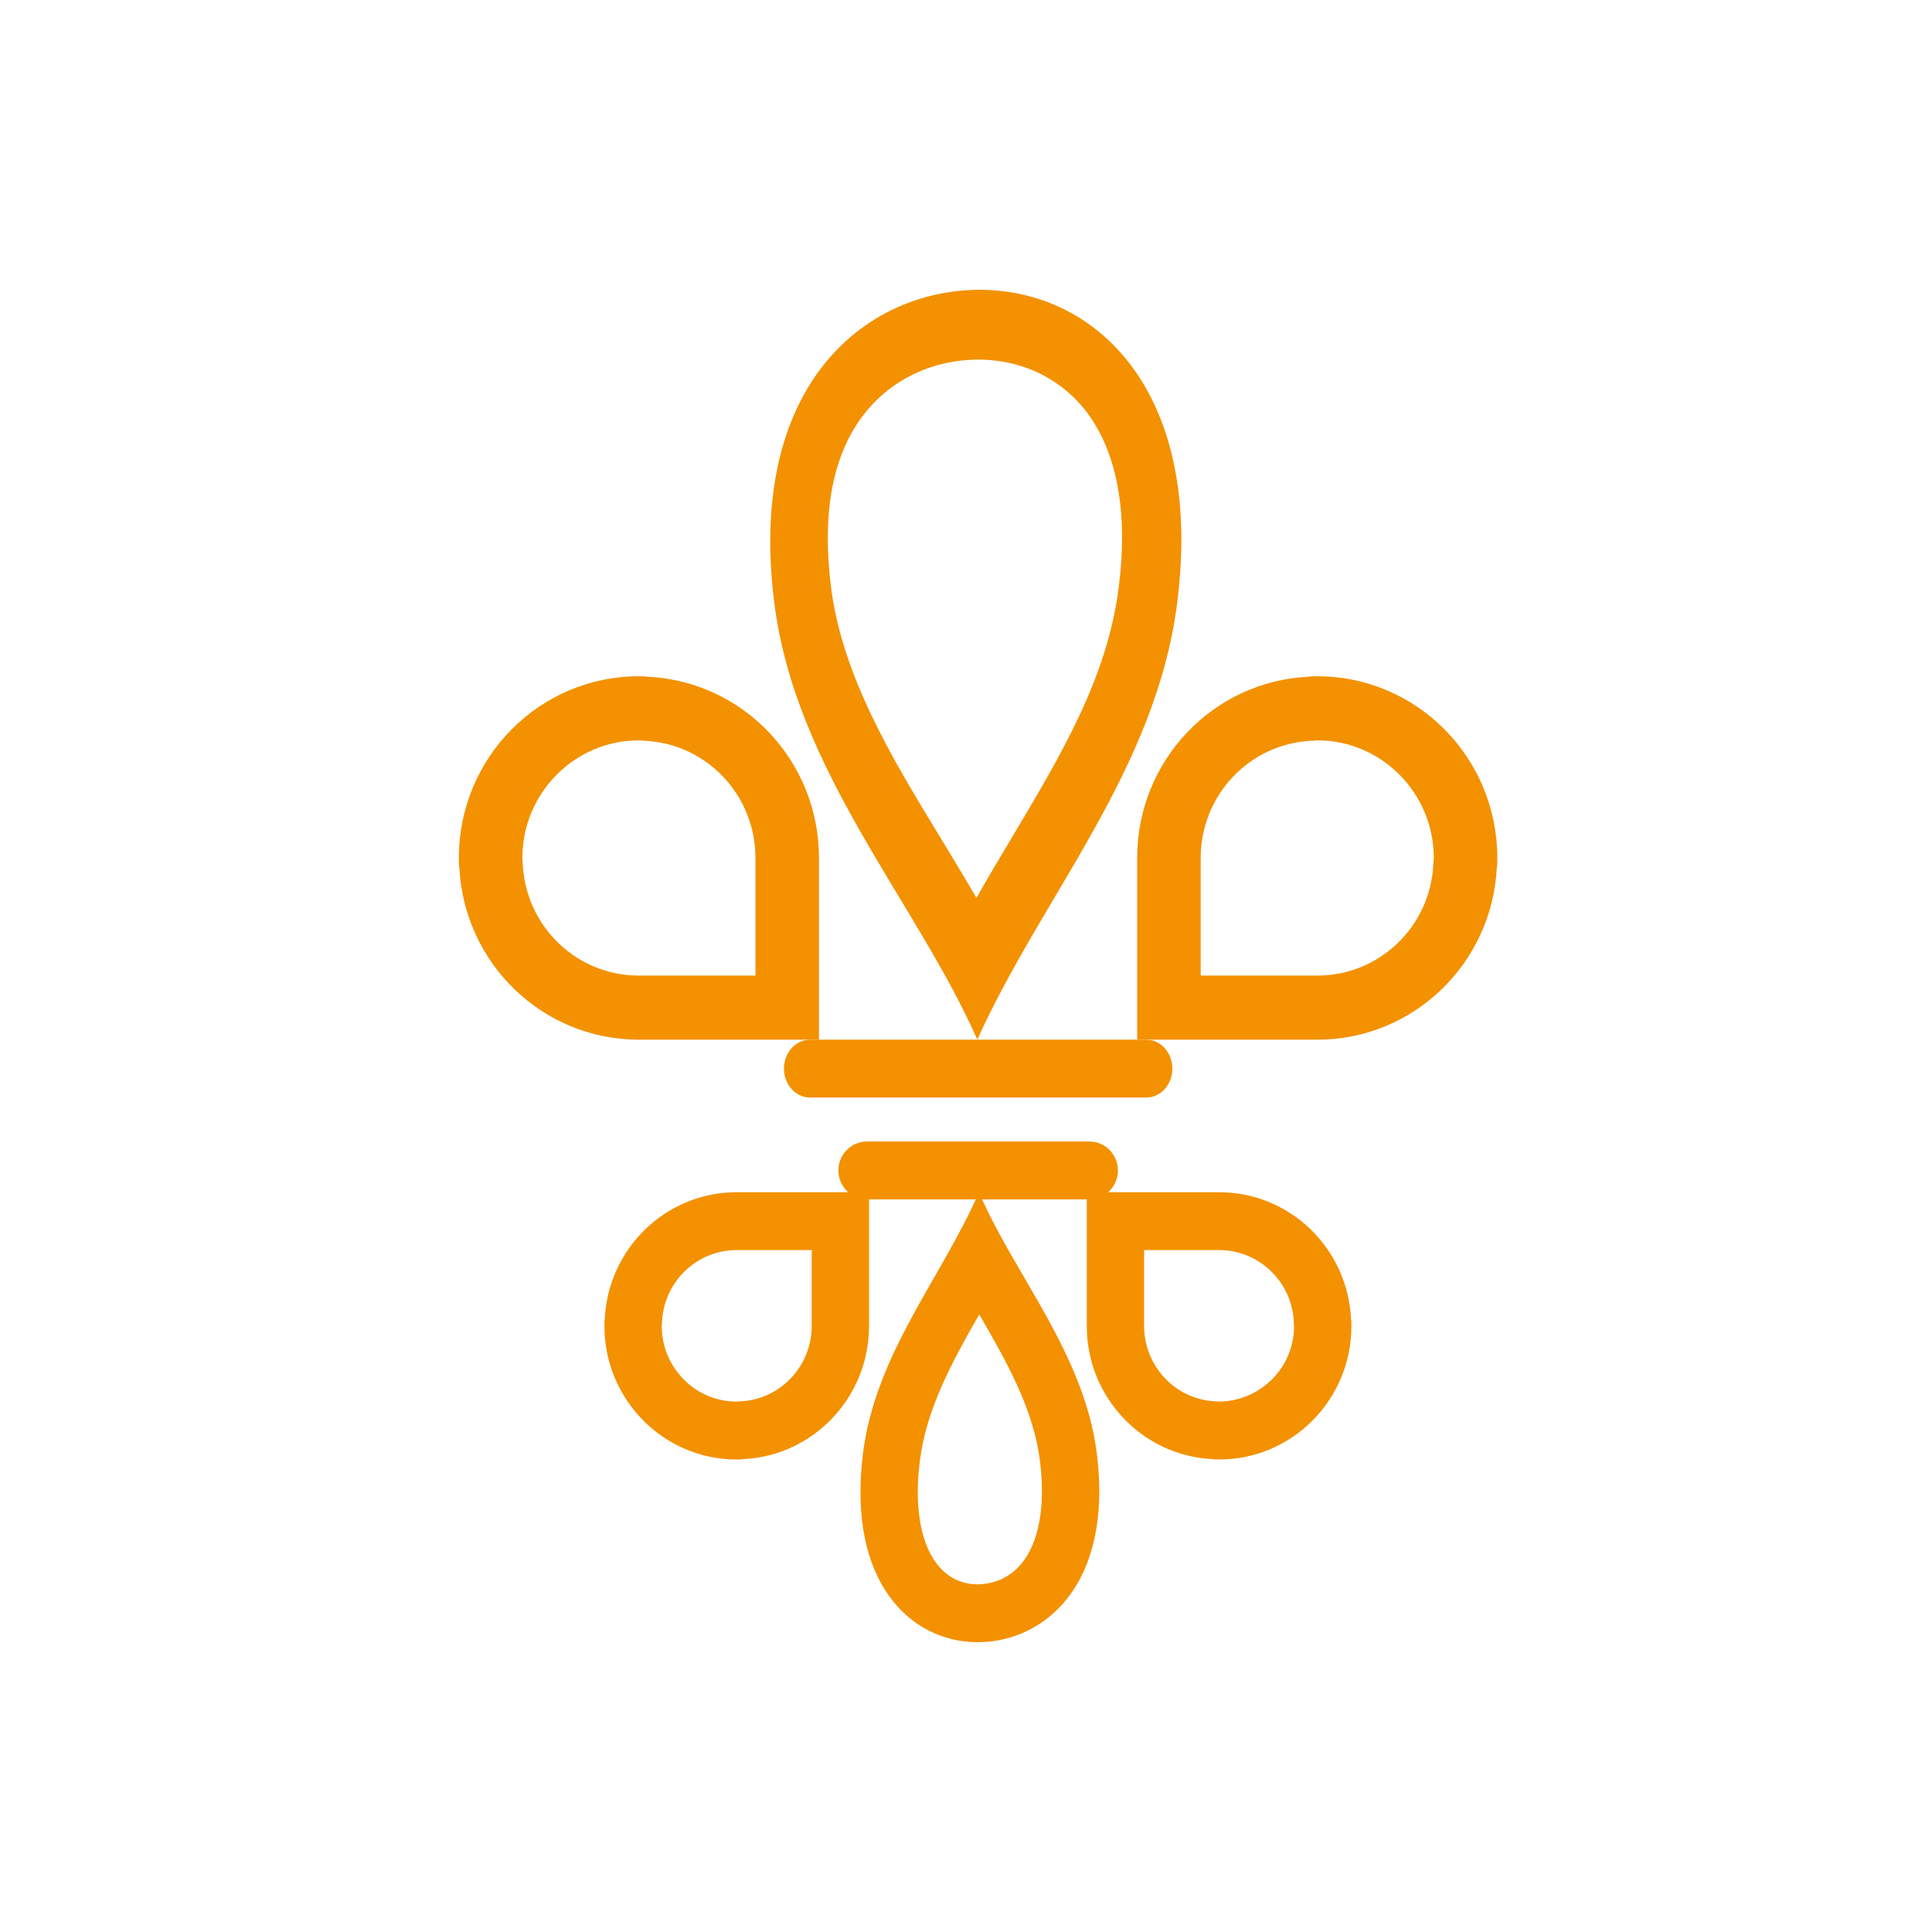 <?xml version="1.0" encoding="UTF-8"?>
<svg xmlns="http://www.w3.org/2000/svg" width="80" height="80" viewBox="0 0 80 80" fill="none">
  <path d="M26.451 30.657L26.516 30.658L26.584 30.668L26.717 30.675C29.277 30.806 31.282 32.937 31.282 35.527V40.397H26.451C23.888 40.397 21.778 38.375 21.648 35.795L21.64 35.643L21.631 35.585L21.63 35.527C21.63 32.842 23.793 30.657 26.451 30.657ZM26.451 28.003C22.336 28.003 19 31.367 19 35.527C19 35.665 19 35.803 19.021 35.93C19.221 39.899 22.473 43.051 26.451 43.051H33.912V35.527C33.912 31.505 30.787 28.226 26.851 28.024C26.714 28.003 26.588 28.003 26.451 28.003Z" fill="#F39100"></path>
  <path d="M54.549 30.657C57.207 30.657 59.37 32.842 59.37 35.527L59.369 35.585L59.36 35.643L59.352 35.795C59.222 38.375 57.112 40.397 54.549 40.397H49.718V35.527C49.718 32.937 51.723 30.806 54.283 30.675L54.416 30.668L54.484 30.658L54.549 30.657ZM54.549 28.003C54.412 28.003 54.286 28.003 54.149 28.024C50.213 28.226 47.088 31.505 47.088 35.527V43.051H54.549C58.527 43.051 61.779 39.899 61.979 35.93C62 35.803 62 35.665 62 35.527C62 31.367 58.664 28.003 54.549 28.003Z" fill="#F39100"></path>
  <path d="M50.484 51.764C52.132 51.764 53.489 53.065 53.572 54.726L53.579 54.863L53.585 54.897L53.585 54.901C53.585 56.617 52.216 58.016 50.468 58.038L50.431 58.032L50.31 58.026C48.664 57.941 47.375 56.569 47.375 54.901V51.764H50.484ZM50.484 49.368H45.117C45.055 49.368 45.001 49.423 45.001 49.485V54.901C45.001 57.858 47.297 60.27 50.19 60.418C50.29 60.434 50.383 60.434 50.484 60.434C53.507 60.434 55.959 57.96 55.959 54.901C55.959 54.8 55.959 54.698 55.943 54.604C55.796 51.686 53.407 49.368 50.484 49.368Z" fill="#F39100"></path>
  <path d="M33.611 51.764V54.901C33.611 56.569 32.321 57.941 30.675 58.026L30.555 58.032L30.503 58.04C30.507 58.039 30.507 58.038 30.502 58.038C28.792 58.038 27.401 56.631 27.401 54.901L27.401 54.896L27.406 54.863L27.413 54.726C27.497 53.065 28.854 51.764 30.502 51.764H33.611ZM35.869 49.368H30.502C27.579 49.368 25.189 51.686 25.042 54.604C25.027 54.698 25.027 54.8 25.027 54.901C25.027 57.96 27.478 60.434 30.502 60.434C30.603 60.434 30.695 60.434 30.796 60.418C33.688 60.27 35.985 57.858 35.985 54.901V49.485C35.985 49.423 35.931 49.368 35.869 49.368Z" fill="#F39100"></path>
  <path d="M40.548 54.428C41.724 56.452 42.802 58.383 43.065 60.507C43.298 62.398 43.013 63.918 42.261 64.788C41.656 65.487 40.905 65.599 40.483 65.604C40.047 65.604 39.418 65.479 38.895 64.881C38.133 64.01 37.846 62.456 38.087 60.507C38.353 58.357 39.4 56.436 40.548 54.428ZM40.538 49.368C38.988 52.926 36.246 56.049 35.731 60.21C35.077 65.496 37.691 68 40.483 68C40.502 68 40.52 68 40.539 68C43.231 67.968 46.09 65.637 45.42 60.211C44.906 56.049 42.004 52.798 40.538 49.368Z" fill="#F39100"></path>
  <path d="M47.466 45.446H33.541C32.945 45.446 32.462 44.91 32.462 44.249C32.462 43.587 32.945 43.051 33.541 43.051H47.466C48.062 43.051 48.545 43.587 48.545 44.249C48.545 44.91 48.062 45.446 47.466 45.446Z" fill="#F39100"></path>
  <path d="M45.104 49.663H35.903C35.248 49.663 34.716 49.126 34.716 48.465C34.716 47.803 35.248 47.267 35.903 47.267H45.104C45.76 47.267 46.291 47.803 46.291 48.465C46.291 49.126 45.76 49.663 45.104 49.663Z" fill="#F39100"></path>
  <path d="M40.564 12H40.469C35.828 12.06 30.913 15.941 32.065 24.984C32.943 31.92 37.941 37.334 40.469 43.048C43.14 37.118 47.852 31.92 48.742 24.984C49.87 16.18 45.371 12 40.564 12ZM35.626 17.355C36.718 15.819 38.475 14.916 40.445 14.891H40.517C42.38 14.891 44.042 15.733 45.087 17.185C46.285 18.856 46.713 21.332 46.321 24.345C45.846 28.078 43.923 31.286 41.893 34.69C41.407 35.507 40.908 36.337 40.433 37.178C39.935 36.324 39.424 35.483 38.914 34.641C36.932 31.384 34.89 28.017 34.415 24.345C34.035 21.369 34.439 19.015 35.626 17.355Z" fill="#F39100"></path>
</svg>

